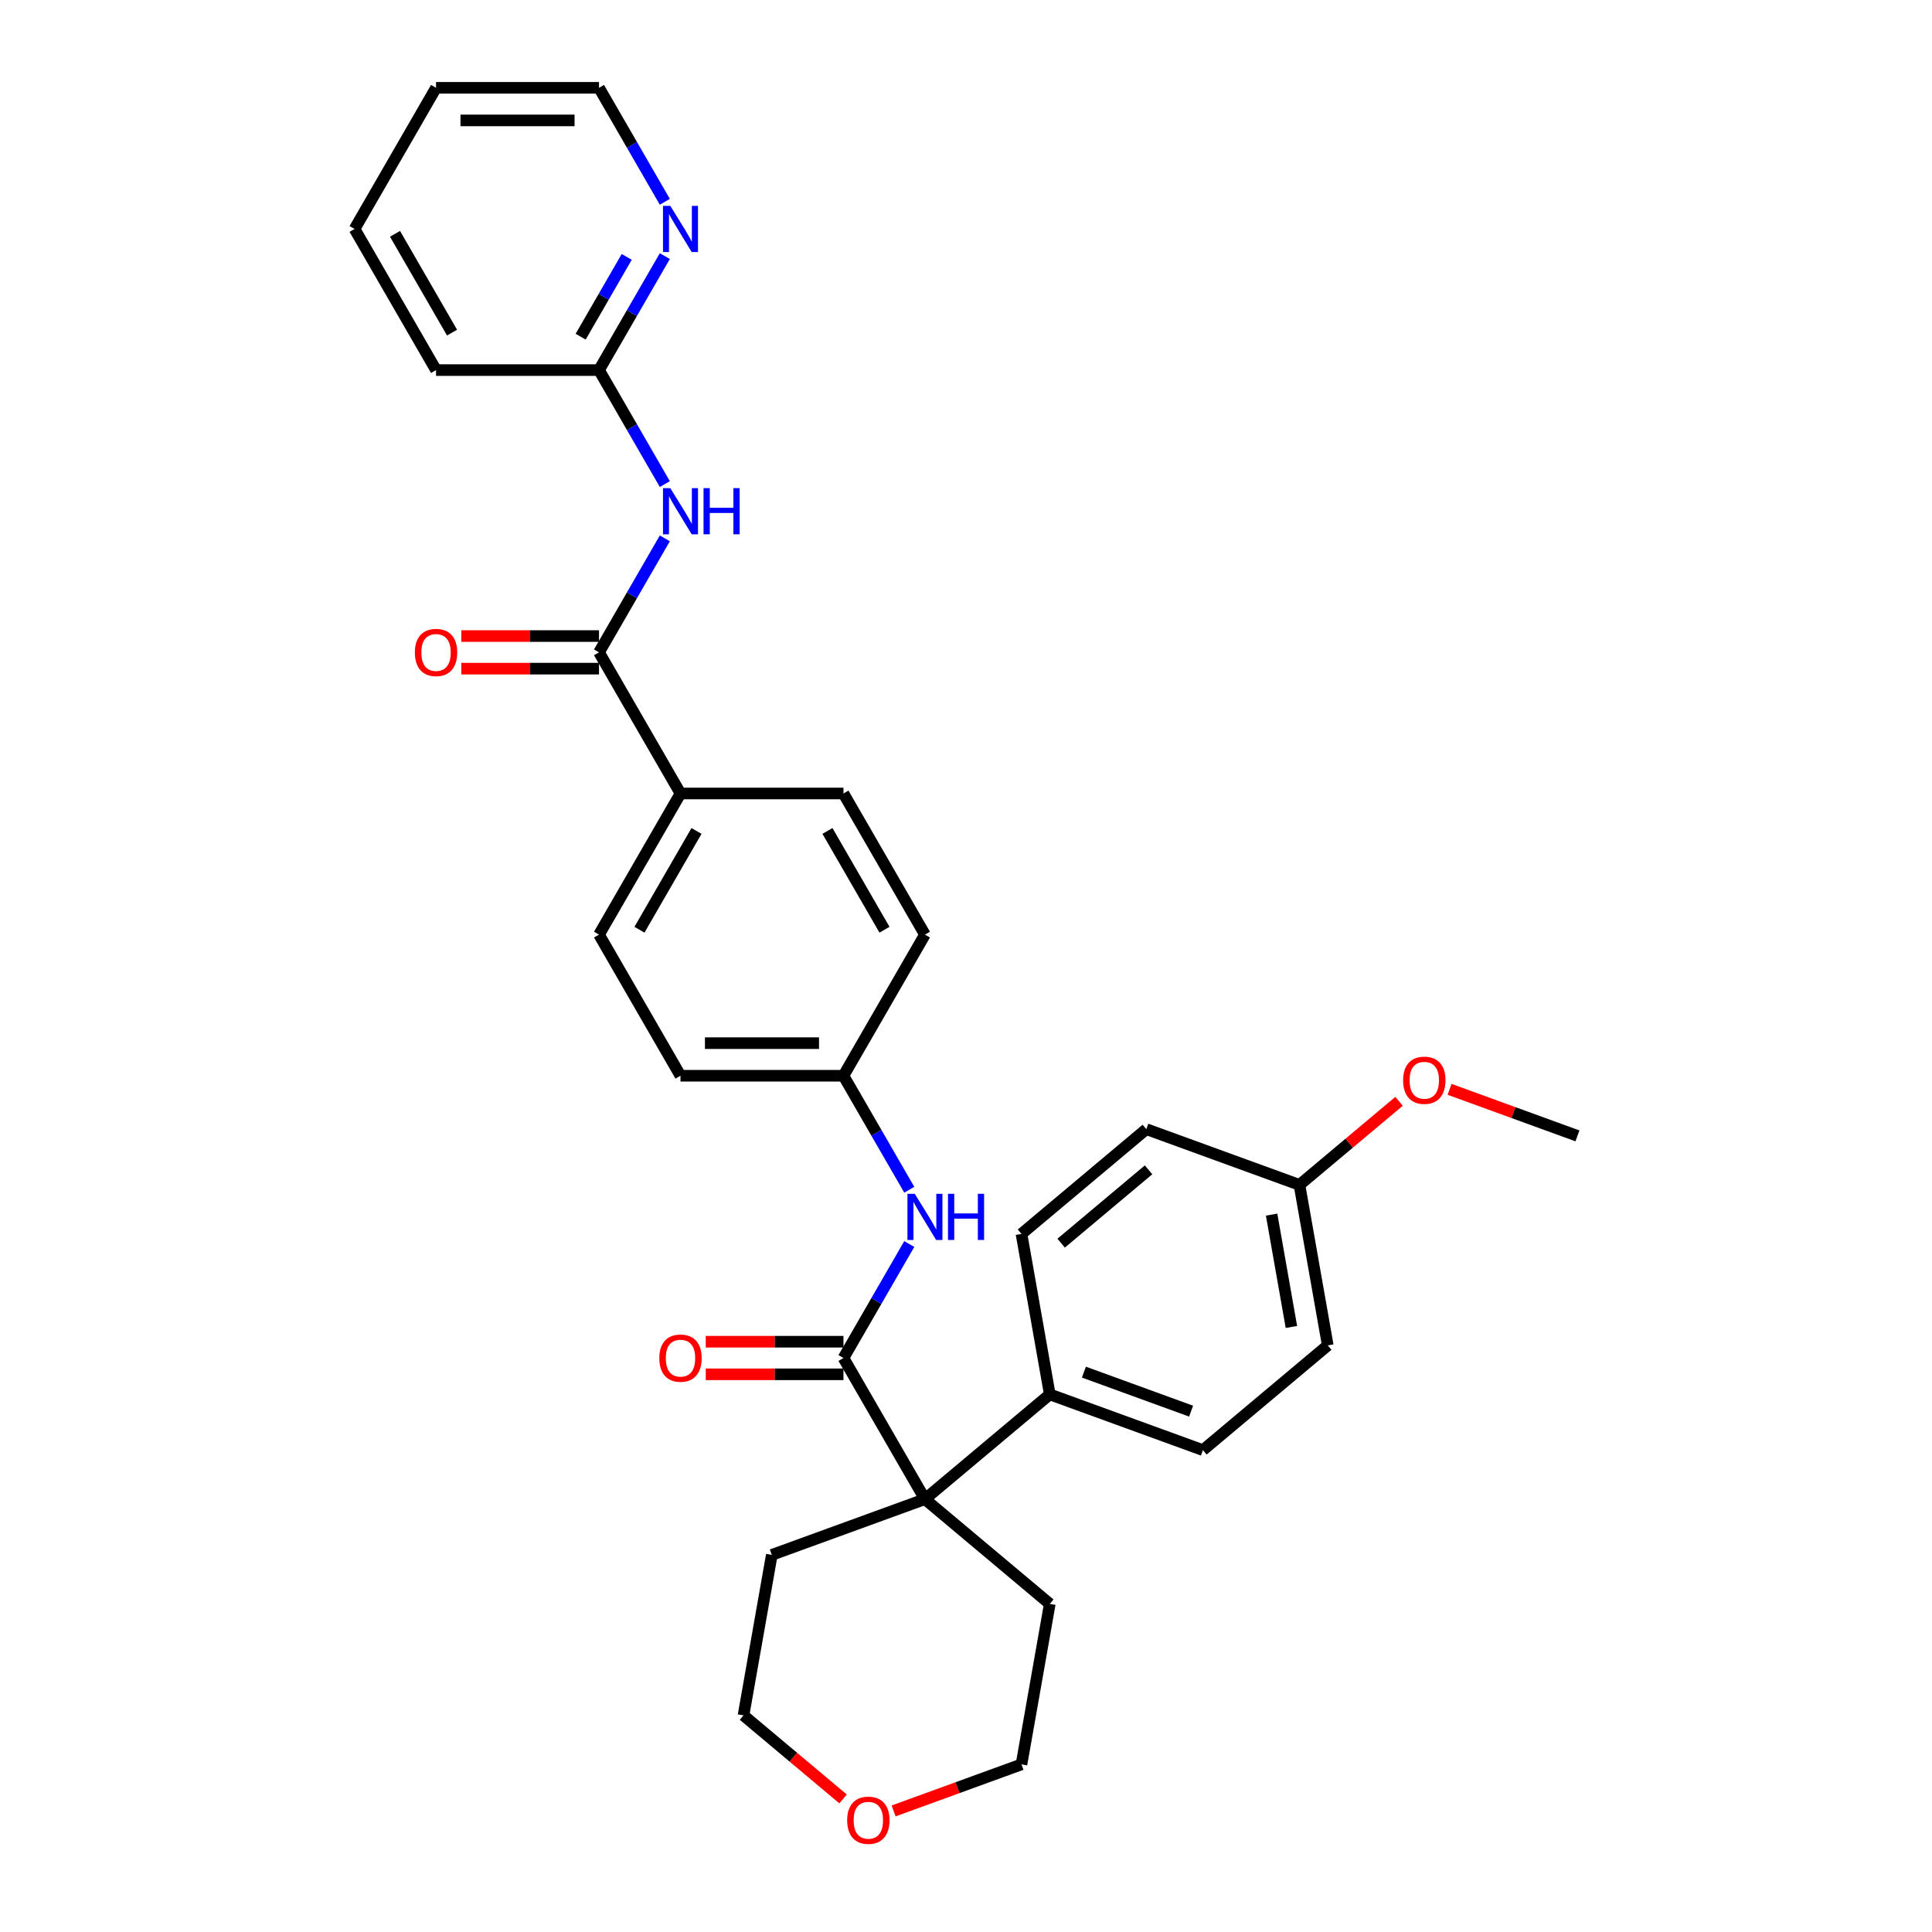 <?xml version='1.0' encoding='iso-8859-1'?>
<svg version='1.1' baseProfile='full'
              xmlns='http://www.w3.org/2000/svg'
                      xmlns:rdkit='http://www.rdkit.org/xml'
                      xmlns:xlink='http://www.w3.org/1999/xlink'
                  xml:space='preserve'
width='1000px' height='1000px' viewBox='0 0 1000 1000'>
<!-- END OF HEADER -->
<rect style='opacity:1.0;fill:#FFFFFF;stroke:none' width='1000' height='1000' x='0' y='0'> </rect>
<path class='bond-1' d='M 436.573,702.906 L 478.749,775.956' style='fill:none;fill-rule:evenodd;stroke:#000000;stroke-width:6px;stroke-linecap:butt;stroke-linejoin:miter;stroke-opacity:1' />
<path class='bond-3' d='M 436.573,702.906 L 453.605,673.407' style='fill:none;fill-rule:evenodd;stroke:#000000;stroke-width:6px;stroke-linecap:butt;stroke-linejoin:miter;stroke-opacity:1' />
<path class='bond-3' d='M 453.605,673.407 L 470.636,643.909' style='fill:none;fill-rule:evenodd;stroke:#0000FF;stroke-width:6px;stroke-linecap:butt;stroke-linejoin:miter;stroke-opacity:1' />
<path class='bond-8' d='M 436.573,694.471 L 400.935,694.471' style='fill:none;fill-rule:evenodd;stroke:#000000;stroke-width:6px;stroke-linecap:butt;stroke-linejoin:miter;stroke-opacity:1' />
<path class='bond-8' d='M 400.935,694.471 L 365.297,694.471' style='fill:none;fill-rule:evenodd;stroke:#FF0000;stroke-width:6px;stroke-linecap:butt;stroke-linejoin:miter;stroke-opacity:1' />
<path class='bond-8' d='M 436.573,711.341 L 400.935,711.341' style='fill:none;fill-rule:evenodd;stroke:#000000;stroke-width:6px;stroke-linecap:butt;stroke-linejoin:miter;stroke-opacity:1' />
<path class='bond-8' d='M 400.935,711.341 L 365.297,711.341' style='fill:none;fill-rule:evenodd;stroke:#FF0000;stroke-width:6px;stroke-linecap:butt;stroke-linejoin:miter;stroke-opacity:1' />
<path class='bond-0' d='M 310.047,337.655 L 352.222,410.705' style='fill:none;fill-rule:evenodd;stroke:#000000;stroke-width:6px;stroke-linecap:butt;stroke-linejoin:miter;stroke-opacity:1' />
<path class='bond-2' d='M 310.047,337.655 L 327.078,308.157' style='fill:none;fill-rule:evenodd;stroke:#000000;stroke-width:6px;stroke-linecap:butt;stroke-linejoin:miter;stroke-opacity:1' />
<path class='bond-2' d='M 327.078,308.157 L 344.109,278.658' style='fill:none;fill-rule:evenodd;stroke:#0000FF;stroke-width:6px;stroke-linecap:butt;stroke-linejoin:miter;stroke-opacity:1' />
<path class='bond-9' d='M 310.047,329.22 L 274.409,329.22' style='fill:none;fill-rule:evenodd;stroke:#000000;stroke-width:6px;stroke-linecap:butt;stroke-linejoin:miter;stroke-opacity:1' />
<path class='bond-9' d='M 274.409,329.22 L 238.77,329.22' style='fill:none;fill-rule:evenodd;stroke:#FF0000;stroke-width:6px;stroke-linecap:butt;stroke-linejoin:miter;stroke-opacity:1' />
<path class='bond-9' d='M 310.047,346.09 L 274.409,346.09' style='fill:none;fill-rule:evenodd;stroke:#000000;stroke-width:6px;stroke-linecap:butt;stroke-linejoin:miter;stroke-opacity:1' />
<path class='bond-9' d='M 274.409,346.09 L 238.77,346.09' style='fill:none;fill-rule:evenodd;stroke:#FF0000;stroke-width:6px;stroke-linecap:butt;stroke-linejoin:miter;stroke-opacity:1' />
<path class='bond-5' d='M 478.749,775.956 L 543.366,721.736' style='fill:none;fill-rule:evenodd;stroke:#000000;stroke-width:6px;stroke-linecap:butt;stroke-linejoin:miter;stroke-opacity:1' />
<path class='bond-21' d='M 478.749,775.956 L 543.366,830.176' style='fill:none;fill-rule:evenodd;stroke:#000000;stroke-width:6px;stroke-linecap:butt;stroke-linejoin:miter;stroke-opacity:1' />
<path class='bond-22' d='M 478.749,775.956 L 399.485,804.806' style='fill:none;fill-rule:evenodd;stroke:#000000;stroke-width:6px;stroke-linecap:butt;stroke-linejoin:miter;stroke-opacity:1' />
<path class='bond-4' d='M 344.109,250.552 L 327.078,221.053' style='fill:none;fill-rule:evenodd;stroke:#0000FF;stroke-width:6px;stroke-linecap:butt;stroke-linejoin:miter;stroke-opacity:1' />
<path class='bond-4' d='M 327.078,221.053 L 310.047,191.555' style='fill:none;fill-rule:evenodd;stroke:#000000;stroke-width:6px;stroke-linecap:butt;stroke-linejoin:miter;stroke-opacity:1' />
<path class='bond-11' d='M 470.636,615.803 L 453.605,586.304' style='fill:none;fill-rule:evenodd;stroke:#0000FF;stroke-width:6px;stroke-linecap:butt;stroke-linejoin:miter;stroke-opacity:1' />
<path class='bond-11' d='M 453.605,586.304 L 436.573,556.806' style='fill:none;fill-rule:evenodd;stroke:#000000;stroke-width:6px;stroke-linecap:butt;stroke-linejoin:miter;stroke-opacity:1' />
<path class='bond-7' d='M 310.047,191.555 L 327.078,162.056' style='fill:none;fill-rule:evenodd;stroke:#000000;stroke-width:6px;stroke-linecap:butt;stroke-linejoin:miter;stroke-opacity:1' />
<path class='bond-7' d='M 327.078,162.056 L 344.109,132.558' style='fill:none;fill-rule:evenodd;stroke:#0000FF;stroke-width:6px;stroke-linecap:butt;stroke-linejoin:miter;stroke-opacity:1' />
<path class='bond-7' d='M 300.546,174.27 L 312.468,153.621' style='fill:none;fill-rule:evenodd;stroke:#000000;stroke-width:6px;stroke-linecap:butt;stroke-linejoin:miter;stroke-opacity:1' />
<path class='bond-7' d='M 312.468,153.621 L 324.39,132.972' style='fill:none;fill-rule:evenodd;stroke:#0000FF;stroke-width:6px;stroke-linecap:butt;stroke-linejoin:miter;stroke-opacity:1' />
<path class='bond-27' d='M 310.047,191.555 L 225.696,191.555' style='fill:none;fill-rule:evenodd;stroke:#000000;stroke-width:6px;stroke-linecap:butt;stroke-linejoin:miter;stroke-opacity:1' />
<path class='bond-12' d='M 543.366,721.736 L 622.63,750.586' style='fill:none;fill-rule:evenodd;stroke:#000000;stroke-width:6px;stroke-linecap:butt;stroke-linejoin:miter;stroke-opacity:1' />
<path class='bond-12' d='M 561.025,710.211 L 616.51,730.406' style='fill:none;fill-rule:evenodd;stroke:#000000;stroke-width:6px;stroke-linecap:butt;stroke-linejoin:miter;stroke-opacity:1' />
<path class='bond-13' d='M 543.366,721.736 L 528.718,638.667' style='fill:none;fill-rule:evenodd;stroke:#000000;stroke-width:6px;stroke-linecap:butt;stroke-linejoin:miter;stroke-opacity:1' />
<path class='bond-6' d='M 352.222,410.705 L 310.047,483.755' style='fill:none;fill-rule:evenodd;stroke:#000000;stroke-width:6px;stroke-linecap:butt;stroke-linejoin:miter;stroke-opacity:1' />
<path class='bond-6' d='M 360.506,430.098 L 330.983,481.233' style='fill:none;fill-rule:evenodd;stroke:#000000;stroke-width:6px;stroke-linecap:butt;stroke-linejoin:miter;stroke-opacity:1' />
<path class='bond-32' d='M 352.222,410.705 L 436.573,410.705' style='fill:none;fill-rule:evenodd;stroke:#000000;stroke-width:6px;stroke-linecap:butt;stroke-linejoin:miter;stroke-opacity:1' />
<path class='bond-24' d='M 344.109,104.452 L 327.078,74.953' style='fill:none;fill-rule:evenodd;stroke:#0000FF;stroke-width:6px;stroke-linecap:butt;stroke-linejoin:miter;stroke-opacity:1' />
<path class='bond-24' d='M 327.078,74.953 L 310.047,45.455' style='fill:none;fill-rule:evenodd;stroke:#000000;stroke-width:6px;stroke-linecap:butt;stroke-linejoin:miter;stroke-opacity:1' />
<path class='bond-10' d='M 436.38,931.125 L 410.609,909.5' style='fill:none;fill-rule:evenodd;stroke:#FF0000;stroke-width:6px;stroke-linecap:butt;stroke-linejoin:miter;stroke-opacity:1' />
<path class='bond-10' d='M 410.609,909.5 L 384.838,887.875' style='fill:none;fill-rule:evenodd;stroke:#000000;stroke-width:6px;stroke-linecap:butt;stroke-linejoin:miter;stroke-opacity:1' />
<path class='bond-31' d='M 462.529,937.337 L 495.623,925.291' style='fill:none;fill-rule:evenodd;stroke:#FF0000;stroke-width:6px;stroke-linecap:butt;stroke-linejoin:miter;stroke-opacity:1' />
<path class='bond-31' d='M 495.623,925.291 L 528.718,913.245' style='fill:none;fill-rule:evenodd;stroke:#000000;stroke-width:6px;stroke-linecap:butt;stroke-linejoin:miter;stroke-opacity:1' />
<path class='bond-17' d='M 436.573,556.806 L 478.749,483.755' style='fill:none;fill-rule:evenodd;stroke:#000000;stroke-width:6px;stroke-linecap:butt;stroke-linejoin:miter;stroke-opacity:1' />
<path class='bond-18' d='M 436.573,556.806 L 352.222,556.806' style='fill:none;fill-rule:evenodd;stroke:#000000;stroke-width:6px;stroke-linecap:butt;stroke-linejoin:miter;stroke-opacity:1' />
<path class='bond-18' d='M 423.921,539.935 L 364.875,539.935' style='fill:none;fill-rule:evenodd;stroke:#000000;stroke-width:6px;stroke-linecap:butt;stroke-linejoin:miter;stroke-opacity:1' />
<path class='bond-19' d='M 622.63,750.586 L 687.246,696.366' style='fill:none;fill-rule:evenodd;stroke:#000000;stroke-width:6px;stroke-linecap:butt;stroke-linejoin:miter;stroke-opacity:1' />
<path class='bond-20' d='M 528.718,638.667 L 593.335,584.447' style='fill:none;fill-rule:evenodd;stroke:#000000;stroke-width:6px;stroke-linecap:butt;stroke-linejoin:miter;stroke-opacity:1' />
<path class='bond-20' d='M 549.255,643.457 L 594.486,605.503' style='fill:none;fill-rule:evenodd;stroke:#000000;stroke-width:6px;stroke-linecap:butt;stroke-linejoin:miter;stroke-opacity:1' />
<path class='bond-14' d='M 436.573,410.705 L 478.749,483.755' style='fill:none;fill-rule:evenodd;stroke:#000000;stroke-width:6px;stroke-linecap:butt;stroke-linejoin:miter;stroke-opacity:1' />
<path class='bond-14' d='M 428.29,430.098 L 457.813,481.233' style='fill:none;fill-rule:evenodd;stroke:#000000;stroke-width:6px;stroke-linecap:butt;stroke-linejoin:miter;stroke-opacity:1' />
<path class='bond-15' d='M 310.047,483.755 L 352.222,556.806' style='fill:none;fill-rule:evenodd;stroke:#000000;stroke-width:6px;stroke-linecap:butt;stroke-linejoin:miter;stroke-opacity:1' />
<path class='bond-16' d='M 672.599,613.297 L 593.335,584.447' style='fill:none;fill-rule:evenodd;stroke:#000000;stroke-width:6px;stroke-linecap:butt;stroke-linejoin:miter;stroke-opacity:1' />
<path class='bond-23' d='M 672.599,613.297 L 698.37,591.672' style='fill:none;fill-rule:evenodd;stroke:#000000;stroke-width:6px;stroke-linecap:butt;stroke-linejoin:miter;stroke-opacity:1' />
<path class='bond-23' d='M 698.37,591.672 L 724.141,570.048' style='fill:none;fill-rule:evenodd;stroke:#FF0000;stroke-width:6px;stroke-linecap:butt;stroke-linejoin:miter;stroke-opacity:1' />
<path class='bond-33' d='M 672.599,613.297 L 687.246,696.366' style='fill:none;fill-rule:evenodd;stroke:#000000;stroke-width:6px;stroke-linecap:butt;stroke-linejoin:miter;stroke-opacity:1' />
<path class='bond-33' d='M 658.182,628.687 L 668.435,686.835' style='fill:none;fill-rule:evenodd;stroke:#000000;stroke-width:6px;stroke-linecap:butt;stroke-linejoin:miter;stroke-opacity:1' />
<path class='bond-25' d='M 543.366,830.176 L 528.718,913.245' style='fill:none;fill-rule:evenodd;stroke:#000000;stroke-width:6px;stroke-linecap:butt;stroke-linejoin:miter;stroke-opacity:1' />
<path class='bond-26' d='M 399.485,804.806 L 384.838,887.875' style='fill:none;fill-rule:evenodd;stroke:#000000;stroke-width:6px;stroke-linecap:butt;stroke-linejoin:miter;stroke-opacity:1' />
<path class='bond-28' d='M 750.29,563.836 L 783.385,575.881' style='fill:none;fill-rule:evenodd;stroke:#FF0000;stroke-width:6px;stroke-linecap:butt;stroke-linejoin:miter;stroke-opacity:1' />
<path class='bond-28' d='M 783.385,575.881 L 816.48,587.927' style='fill:none;fill-rule:evenodd;stroke:#000000;stroke-width:6px;stroke-linecap:butt;stroke-linejoin:miter;stroke-opacity:1' />
<path class='bond-34' d='M 310.047,45.455 L 225.696,45.455' style='fill:none;fill-rule:evenodd;stroke:#000000;stroke-width:6px;stroke-linecap:butt;stroke-linejoin:miter;stroke-opacity:1' />
<path class='bond-34' d='M 297.394,62.325 L 238.348,62.325' style='fill:none;fill-rule:evenodd;stroke:#000000;stroke-width:6px;stroke-linecap:butt;stroke-linejoin:miter;stroke-opacity:1' />
<path class='bond-30' d='M 225.696,191.555 L 183.52,118.505' style='fill:none;fill-rule:evenodd;stroke:#000000;stroke-width:6px;stroke-linecap:butt;stroke-linejoin:miter;stroke-opacity:1' />
<path class='bond-30' d='M 233.98,172.162 L 204.457,121.027' style='fill:none;fill-rule:evenodd;stroke:#000000;stroke-width:6px;stroke-linecap:butt;stroke-linejoin:miter;stroke-opacity:1' />
<path class='bond-29' d='M 225.696,45.455 L 183.52,118.505' style='fill:none;fill-rule:evenodd;stroke:#000000;stroke-width:6px;stroke-linecap:butt;stroke-linejoin:miter;stroke-opacity:1' />
<path  class='atom-3' d='M 346.942 252.661
L 354.77 265.314
Q 355.546 266.562, 356.794 268.823
Q 358.043 271.083, 358.11 271.218
L 358.11 252.661
L 361.282 252.661
L 361.282 276.549
L 358.009 276.549
L 349.608 262.716
Q 348.629 261.096, 347.583 259.24
Q 346.571 257.385, 346.267 256.811
L 346.267 276.549
L 343.163 276.549
L 343.163 252.661
L 346.942 252.661
' fill='#0000FF'/>
<path  class='atom-3' d='M 364.15 252.661
L 367.389 252.661
L 367.389 262.817
L 379.603 262.817
L 379.603 252.661
L 382.842 252.661
L 382.842 276.549
L 379.603 276.549
L 379.603 265.516
L 367.389 265.516
L 367.389 276.549
L 364.15 276.549
L 364.15 252.661
' fill='#0000FF'/>
<path  class='atom-4' d='M 473.469 617.912
L 481.296 630.564
Q 482.072 631.813, 483.321 634.073
Q 484.569 636.334, 484.637 636.469
L 484.637 617.912
L 487.808 617.912
L 487.808 641.8
L 484.535 641.8
L 476.134 627.966
Q 475.156 626.347, 474.11 624.491
Q 473.097 622.635, 472.794 622.062
L 472.794 641.8
L 469.69 641.8
L 469.69 617.912
L 473.469 617.912
' fill='#0000FF'/>
<path  class='atom-4' d='M 490.676 617.912
L 493.915 617.912
L 493.915 628.068
L 506.129 628.068
L 506.129 617.912
L 509.368 617.912
L 509.368 641.8
L 506.129 641.8
L 506.129 630.767
L 493.915 630.767
L 493.915 641.8
L 490.676 641.8
L 490.676 617.912
' fill='#0000FF'/>
<path  class='atom-8' d='M 346.942 106.561
L 354.77 119.213
Q 355.546 120.462, 356.794 122.722
Q 358.043 124.983, 358.11 125.118
L 358.11 106.561
L 361.282 106.561
L 361.282 130.449
L 358.009 130.449
L 349.608 116.615
Q 348.629 114.996, 347.583 113.14
Q 346.571 111.284, 346.267 110.711
L 346.267 130.449
L 343.163 130.449
L 343.163 106.561
L 346.942 106.561
' fill='#0000FF'/>
<path  class='atom-9' d='M 341.257 702.973
Q 341.257 697.238, 344.091 694.032
Q 346.925 690.827, 352.222 690.827
Q 357.52 690.827, 360.354 694.032
Q 363.188 697.238, 363.188 702.973
Q 363.188 708.777, 360.32 712.083
Q 357.452 715.356, 352.222 715.356
Q 346.959 715.356, 344.091 712.083
Q 341.257 708.811, 341.257 702.973
M 352.222 712.657
Q 355.866 712.657, 357.823 710.228
Q 359.814 707.765, 359.814 702.973
Q 359.814 698.284, 357.823 695.922
Q 355.866 693.526, 352.222 693.526
Q 348.578 693.526, 346.588 695.888
Q 344.631 698.25, 344.631 702.973
Q 344.631 707.798, 346.588 710.228
Q 348.578 712.657, 352.222 712.657
' fill='#FF0000'/>
<path  class='atom-10' d='M 214.73 337.723
Q 214.73 331.987, 217.564 328.781
Q 220.399 325.576, 225.696 325.576
Q 230.993 325.576, 233.827 328.781
Q 236.661 331.987, 236.661 337.723
Q 236.661 343.526, 233.794 346.833
Q 230.926 350.105, 225.696 350.105
Q 220.432 350.105, 217.564 346.833
Q 214.73 343.56, 214.73 337.723
M 225.696 347.406
Q 229.34 347.406, 231.297 344.977
Q 233.287 342.514, 233.287 337.723
Q 233.287 333.033, 231.297 330.671
Q 229.34 328.275, 225.696 328.275
Q 222.052 328.275, 220.061 330.637
Q 218.104 332.999, 218.104 337.723
Q 218.104 342.548, 220.061 344.977
Q 222.052 347.406, 225.696 347.406
' fill='#FF0000'/>
<path  class='atom-11' d='M 438.489 942.163
Q 438.489 936.427, 441.323 933.222
Q 444.157 930.016, 449.454 930.016
Q 454.751 930.016, 457.586 933.222
Q 460.42 936.427, 460.42 942.163
Q 460.42 947.966, 457.552 951.273
Q 454.684 954.545, 449.454 954.545
Q 444.191 954.545, 441.323 951.273
Q 438.489 948, 438.489 942.163
M 449.454 951.846
Q 453.098 951.846, 455.055 949.417
Q 457.046 946.954, 457.046 942.163
Q 457.046 937.473, 455.055 935.111
Q 453.098 932.715, 449.454 932.715
Q 445.81 932.715, 443.82 935.077
Q 441.863 937.439, 441.863 942.163
Q 441.863 946.988, 443.82 949.417
Q 445.81 951.846, 449.454 951.846
' fill='#FF0000'/>
<path  class='atom-24' d='M 726.25 559.144
Q 726.25 553.408, 729.084 550.203
Q 731.918 546.998, 737.216 546.998
Q 742.513 546.998, 745.347 550.203
Q 748.181 553.408, 748.181 559.144
Q 748.181 564.948, 745.313 568.254
Q 742.445 571.527, 737.216 571.527
Q 731.952 571.527, 729.084 568.254
Q 726.25 564.981, 726.25 559.144
M 737.216 568.828
Q 740.86 568.828, 742.817 566.399
Q 744.807 563.935, 744.807 559.144
Q 744.807 554.454, 742.817 552.093
Q 740.86 549.697, 737.216 549.697
Q 733.572 549.697, 731.581 552.059
Q 729.624 554.421, 729.624 559.144
Q 729.624 563.969, 731.581 566.399
Q 733.572 568.828, 737.216 568.828
' fill='#FF0000'/>
</svg>
